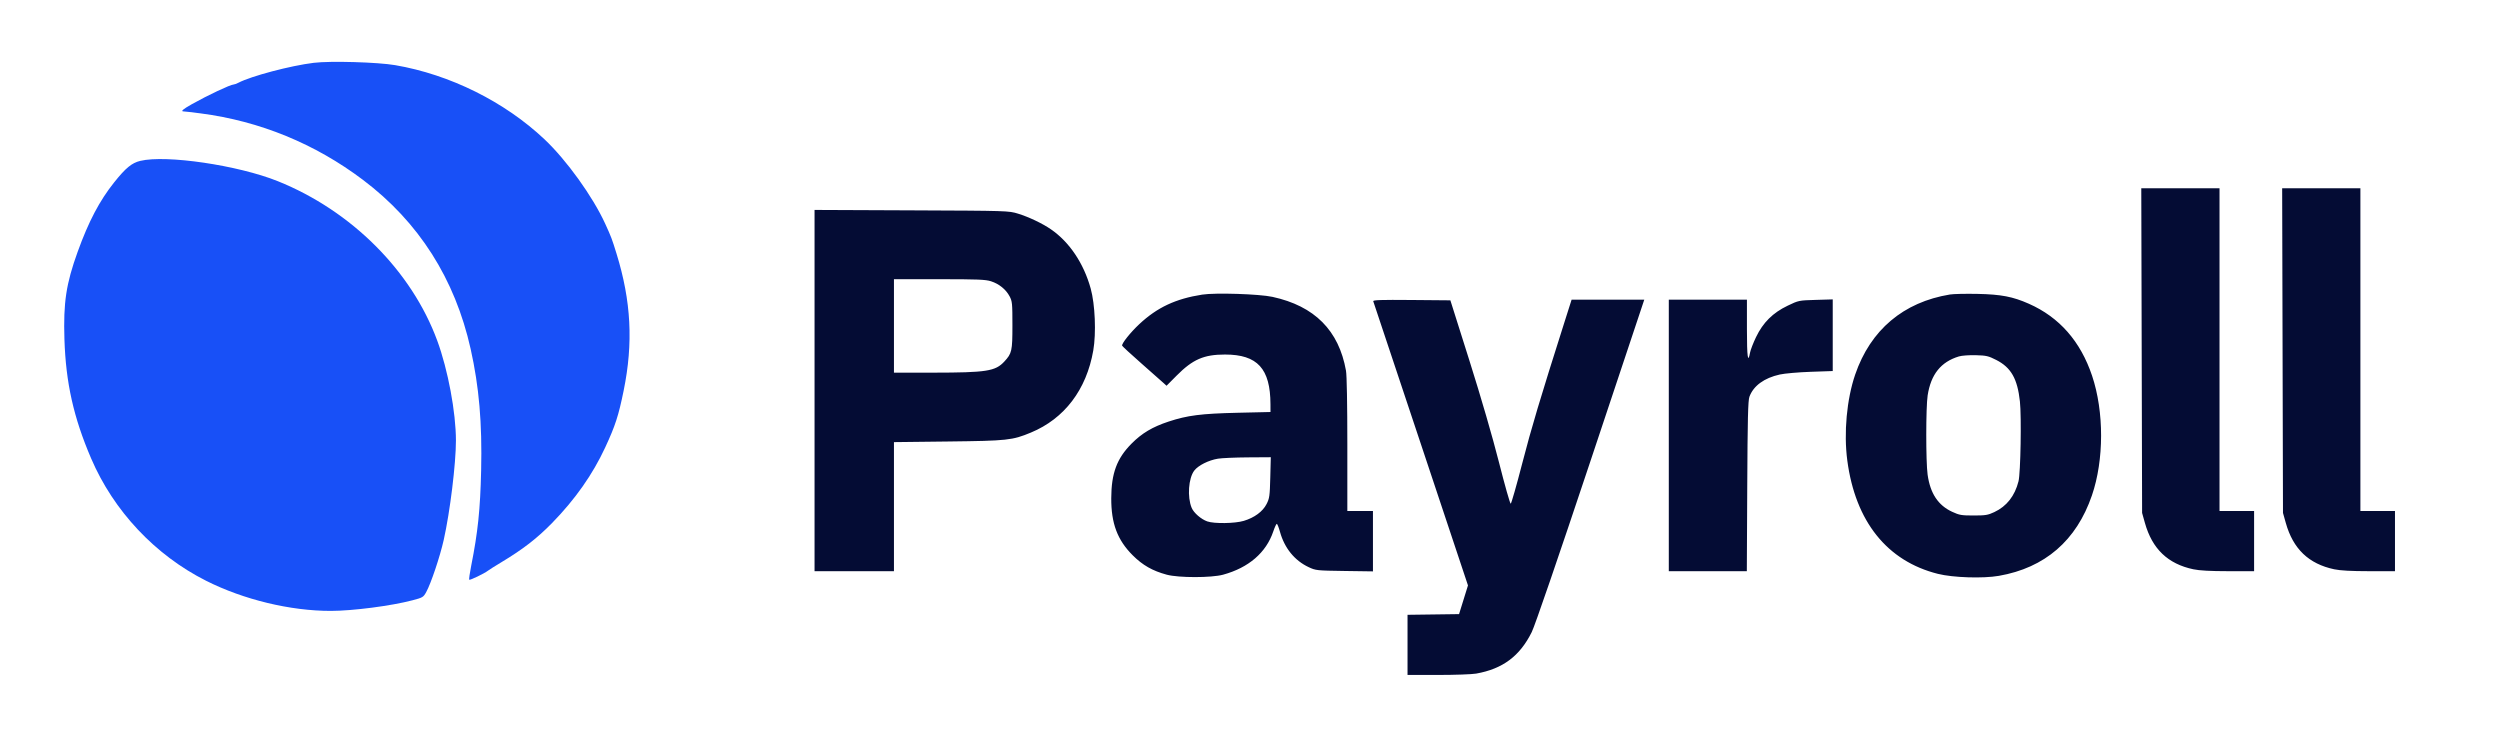 <svg xmlns="http://www.w3.org/2000/svg" width="1952" height="590" viewBox="0 0 1952 590" version="1.1"><path d="M 245 49.048 C 226.925 51.249, 196.163 59.381, 186.150 64.605 C 184.693 65.365, 182.994 65.990, 182.376 65.994 C 179.960 66.007, 162.079 74.436, 149.759 81.369 C 142.731 85.324, 140.835 87, 143.390 87 C 144.219 87, 150.208 87.692, 156.699 88.537 C 202.854 94.549, 246.010 112.231, 283.429 140.463 C 326.991 173.328, 355.250 217.710, 367.483 272.469 C 374.073 301.969, 376.526 330.372, 375.675 367.298 C 374.968 397.939, 373.135 415.503, 367.896 441.836 C 366.765 447.521, 366.070 452.403, 366.352 452.685 C 366.898 453.232, 378.488 447.626, 381 445.600 C 381.825 444.934, 386.550 441.955, 391.500 438.979 C 408.439 428.794, 419.336 420.360, 431.078 408.346 C 449.036 389.972, 462.763 370.454, 472.522 349.418 C 480.439 332.354, 482.933 324.675, 486.948 305 C 494.544 267.777, 492.842 235.149, 481.366 198 C 477.763 186.338, 477.276 185.052, 472.528 174.665 C 462.851 153.494, 442.392 125.046, 425.144 108.775 C 393.995 79.390, 351.302 58.194, 308.500 50.863 C 294.839 48.523, 257.968 47.469, 245 49.048 M 109.500 125.617 C 102.870 127.219, 98.091 131.167, 89.060 142.500 C 77.668 156.795, 69.175 172.967, 60.622 196.651 C 51.622 221.575, 49.408 236.209, 50.308 264.823 C 51.380 298.871, 57.436 325.931, 71.140 357.910 C 88.726 398.946, 121.118 433.416, 160.940 453.470 C 190.227 468.219, 226.708 477.026, 258.356 476.989 C 275.477 476.969, 305.439 473.074, 322.064 468.707 C 330.110 466.593, 330.564 466.320, 332.807 462.251 C 336.516 455.522, 343.544 434.592, 346.457 421.600 C 351.374 399.672, 355.997 362.055, 355.994 344 C 355.991 321.966, 349.787 288.783, 341.411 266 C 321.401 211.566, 274.423 164.578, 216.895 141.458 C 185.983 129.035, 129.704 120.733, 109.500 125.617" stroke="none" fill="#1850f7" fill-rule="evenodd"/><path d="M 1672.234 273.750 L 1672.554 400.500 1674.755 408.325 C 1680.462 428.611, 1692.666 440.281, 1712.588 444.501 C 1717.335 445.507, 1725.843 445.971, 1739.750 445.983 L 1760 446 1760 422.500 L 1760 399 1746.500 399 L 1733 399 1733 273 L 1733 147 1702.457 147 L 1671.914 147 1672.234 273.750 M 1782.234 273.750 L 1782.554 400.500 1784.755 408.325 C 1790.462 428.611, 1802.666 440.281, 1822.588 444.501 C 1827.335 445.507, 1835.843 445.971, 1849.750 445.983 L 1870 446 1870 422.500 L 1870 399 1856.500 399 L 1843 399 1843 273 L 1843 147 1812.457 147 L 1781.914 147 1782.234 273.750 M 636 304.959 L 636 446 667 446 L 698 446 698 395.606 L 698 345.211 740.250 344.719 C 786.610 344.179, 790.420 343.769, 804.898 337.761 C 831.130 326.874, 848.287 304.315, 853.621 273.695 C 855.986 260.119, 855.056 237.688, 851.613 225.279 C 846.145 205.573, 834.995 188.973, 820.552 179.036 C 813.855 174.428, 803.239 169.382, 794.829 166.808 C 787.555 164.582, 786.934 164.562, 711.750 164.241 L 636 163.917 636 304.959 M 698 254.500 L 698 291 728.750 290.969 C 770.261 290.927, 777.170 289.851, 784.136 282.342 C 790.094 275.918, 790.500 274.110, 790.500 254 C 790.500 236.800, 790.344 235.208, 788.279 231.347 C 785.389 225.943, 780.102 221.660, 773.814 219.629 C 769.543 218.249, 763.351 218, 733.385 218 L 698 218 698 254.500 M 938.665 230.036 C 917.911 233.285, 903.489 240.063, 889.515 253.135 C 882.602 259.602, 875.611 268.389, 876.166 269.914 C 876.350 270.418, 883.250 276.771, 891.500 284.031 C 899.750 291.291, 907.477 298.123, 908.670 299.214 L 910.840 301.198 918.670 293.314 C 931.313 280.582, 939.946 276.818, 956.500 276.818 C 981.816 276.818, 991.890 287.829, 991.980 315.598 L 992 321.696 966.250 322.291 C 937.853 322.948, 927.108 324.318, 912.500 329.145 C 899.810 333.339, 891.605 338.222, 883.478 346.418 C 872.032 357.962, 867.733 369.542, 867.667 389 C 867.601 408.722, 872.442 421.608, 884.417 433.583 C 892.148 441.313, 899.896 445.725, 911 448.719 C 920.259 451.215, 945.899 451.214, 955 448.716 C 974.982 443.233, 988.580 431.515, 994.170 414.963 C 995.277 411.683, 996.519 409, 996.928 409 C 997.337 409, 998.453 411.813, 999.408 415.250 C 1002.941 427.970, 1010.837 437.689, 1021.825 442.840 C 1027.354 445.432, 1028.072 445.508, 1049.750 445.819 L 1072 446.137 1072 422.569 L 1072 399 1062 399 L 1052 399 1052 347.184 C 1052 315.403, 1051.594 293.073, 1050.949 289.434 C 1045.382 257.996, 1026.413 238.945, 993.558 231.794 C 983.220 229.544, 948.841 228.443, 938.665 230.036 M 1522.500 229.947 C 1486.189 235.901, 1460.477 257.622, 1448.540 292.427 C 1441.921 311.725, 1439.511 338.003, 1442.378 359.612 C 1448.690 407.196, 1473.444 438.137, 1513.145 448.071 C 1524.988 451.034, 1548.258 451.788, 1560.742 449.613 C 1596.647 443.358, 1621.284 422.068, 1633.361 386.858 C 1642.877 359.116, 1642.929 321.494, 1633.491 293.380 C 1624.479 266.533, 1607.953 247.705, 1584.158 237.175 C 1571.543 231.592, 1562.506 229.859, 1544 229.472 C 1534.925 229.282, 1525.250 229.496, 1522.500 229.947 M 1072.240 235.235 C 1072.496 235.931, 1089.241 286.133, 1109.451 346.795 L 1146.197 457.090 1142.715 468.295 L 1139.233 479.500 1119.116 479.771 L 1099 480.041 1099 503.521 L 1099 527 1122.816 527 C 1135.915 527, 1149.303 526.527, 1152.566 525.949 C 1173.307 522.275, 1186.698 512.277, 1195.983 493.534 C 1198.447 488.560, 1216.343 436.432, 1241.932 359.693 L 1283.844 234 1255.473 234 L 1227.102 234 1221.621 251.250 C 1202.320 311.994, 1195.748 333.972, 1188.560 361.811 C 1184.113 379.032, 1180.065 393.207, 1179.563 393.311 C 1179.062 393.415, 1174.940 378.875, 1170.405 361 C 1165.338 341.036, 1156.428 310.371, 1147.304 281.500 L 1132.450 234.500 1102.112 234.235 C 1077.987 234.025, 1071.870 234.229, 1072.240 235.235 M 1303 340 L 1303 446 1333.460 446 L 1363.919 446 1364.250 379.750 C 1364.514 326.882, 1364.857 312.750, 1365.946 309.789 C 1369.095 301.231, 1377.447 295.125, 1389.720 292.407 C 1393.449 291.581, 1404.263 290.636, 1413.750 290.308 L 1431 289.710 1431 261.739 L 1431 233.768 1417.715 234.157 C 1404.535 234.542, 1404.360 234.578, 1395.803 238.684 C 1384.218 244.243, 1376.582 251.826, 1371.122 263.195 C 1368.928 267.763, 1366.827 273.192, 1366.453 275.261 C 1364.786 284.486, 1364 278.653, 1364 257.059 L 1364 234 1333.500 234 L 1303 234 1303 340 M 1529.500 278.299 C 1515.453 282.562, 1507.662 292.279, 1505.112 308.717 C 1503.692 317.865, 1503.665 360.446, 1505.072 370.562 C 1507.111 385.220, 1513.259 394.538, 1524.238 399.608 C 1529.885 402.216, 1531.531 402.500, 1541 402.500 C 1550.268 402.500, 1552.163 402.189, 1557.148 399.852 C 1566.813 395.321, 1573.165 387.237, 1576.055 375.791 C 1577.673 369.383, 1578.446 325.331, 1577.149 313.449 C 1575.207 295.659, 1570.238 286.955, 1558.648 281.043 C 1552.570 277.943, 1550.926 277.561, 1542.686 277.336 C 1537.567 277.196, 1531.729 277.623, 1529.500 278.299 M 951 358.134 C 943.660 359.336, 935.555 363.406, 932.485 367.431 C 927.946 373.382, 926.920 388.028, 930.449 396.516 C 932.083 400.448, 937.833 405.442, 942.664 407.124 C 948.089 409.012, 964.178 408.771, 971.124 406.697 C 979.433 404.216, 985.946 399.421, 988.924 393.592 C 991.221 389.099, 991.467 387.346, 991.836 372.842 L 992.239 357 974.369 357.117 C 964.541 357.181, 954.025 357.639, 951 358.134" stroke="none" fill="#040c34" fill-rule="evenodd"/></svg>